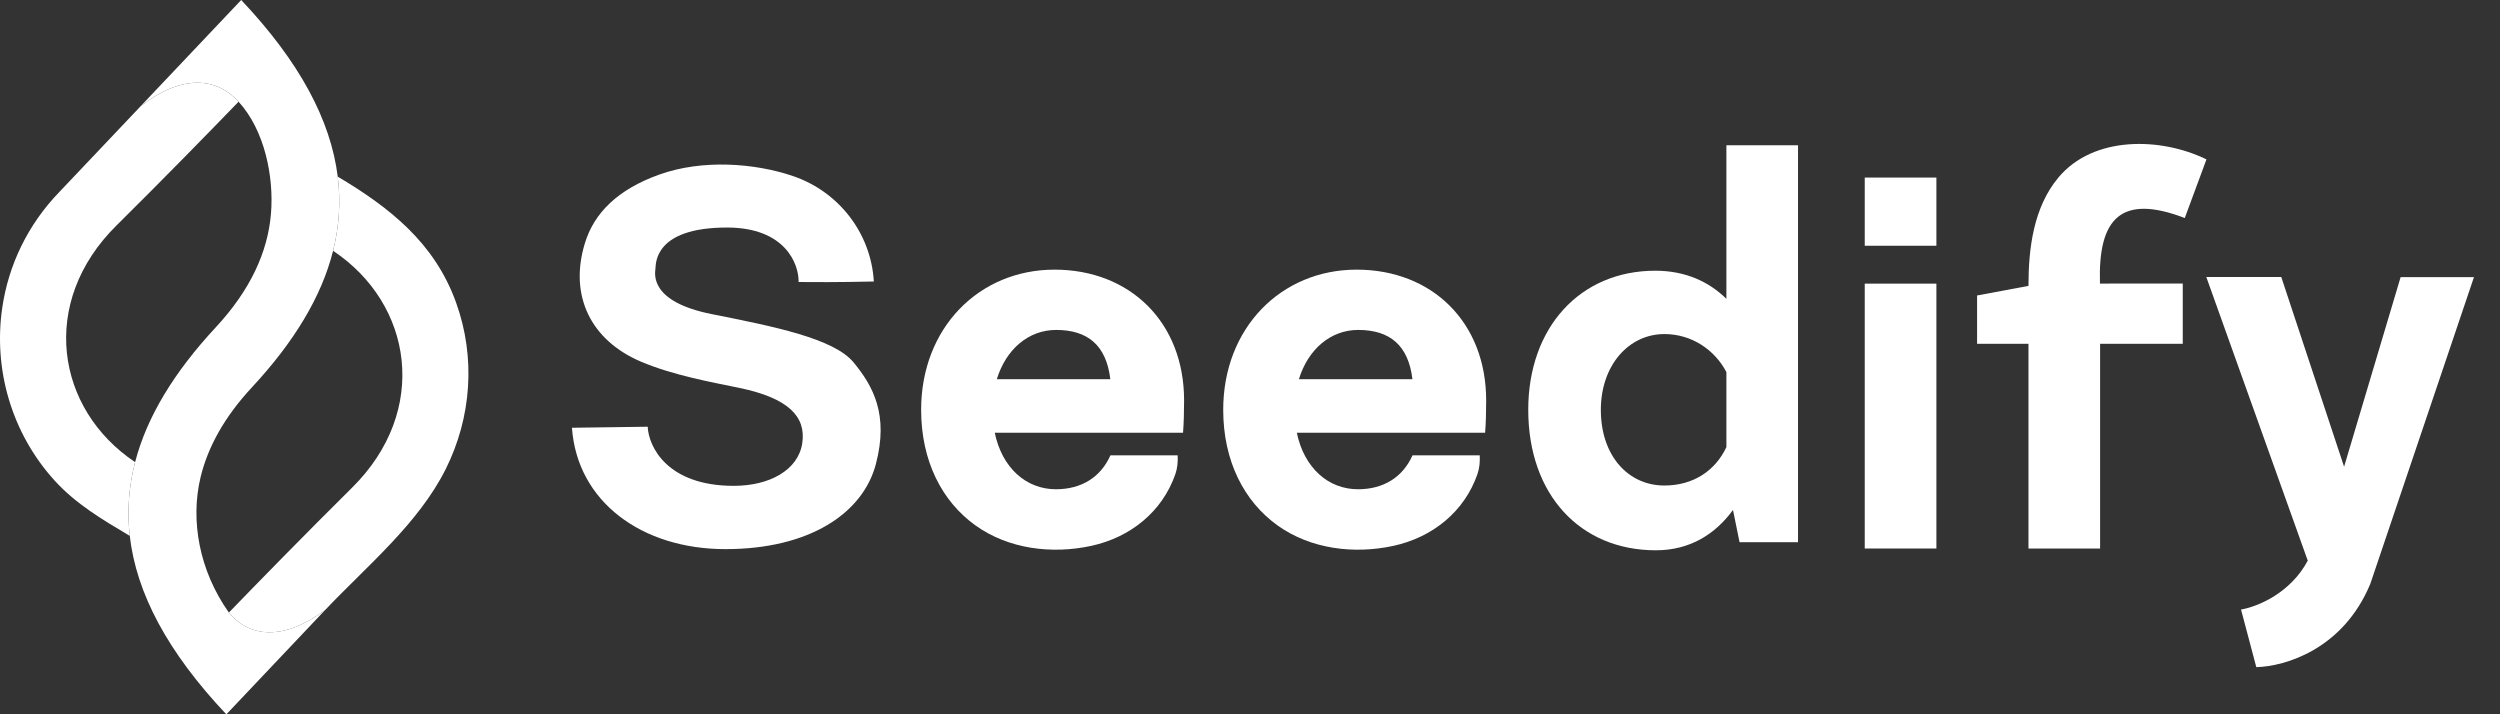 <?xml version="1.0" encoding="UTF-8"?> <svg xmlns="http://www.w3.org/2000/svg" width="77" height="22" viewBox="0 0 77 22" fill="none"><rect x="0" y="0" width="77" height="22" fill="#333333" stroke="none"/><g clip-path="url(#clip0_5538_202)"><path fill-rule="evenodd" clip-rule="evenodd" d="M4.161 14.234C3.967 14.982 3.91 15.738 3.997 16.505C3.157 16.005 2.336 15.525 1.672 14.79C0.35 13.329 -0.207 11.364 0.069 9.481C0.258 8.184 0.842 6.927 1.841 5.899L4.34 3.262C5.629 2.278 6.662 2.385 7.348 3.133C6.446 4.066 5.032 5.515 3.585 6.947C1.193 9.316 1.718 12.601 4.161 14.234Z" fill="white"></path><path fill-rule="evenodd" clip-rule="evenodd" d="M10.018 18.785C8.745 19.734 7.699 19.649 7.049 18.867C7.95 17.936 9.381 16.469 10.845 15.019C13.24 12.647 12.711 9.356 10.259 7.725C10.448 6.973 10.498 6.212 10.402 5.44C12.005 6.394 13.381 7.477 14.044 9.31C14.663 11.021 14.516 12.869 13.731 14.442C12.889 16.13 11.295 17.436 10.018 18.785Z" fill="white"></path><path fill-rule="evenodd" clip-rule="evenodd" d="M4.34 3.262L7.429 0C9.224 1.899 10.185 3.698 10.402 5.439C10.498 6.211 10.448 6.972 10.259 7.724C9.903 9.145 9.052 10.538 7.761 11.928C6.917 12.835 6.402 13.765 6.177 14.701C5.857 16.033 6.138 17.582 7.049 18.866C7.699 19.648 8.746 19.733 10.018 18.784L6.971 22.002C5.158 20.081 4.197 18.264 3.997 16.505C3.91 15.738 3.967 14.982 4.161 14.234C4.525 12.831 5.37 11.454 6.646 10.081C7.707 8.94 8.248 7.764 8.346 6.582C8.441 5.443 8.15 4.006 7.348 3.133C6.662 2.385 5.629 2.278 4.34 3.262Z" fill="white"></path><path d="M28.371 12.623C28.371 14.207 29.019 15.448 30.044 16.183C31.067 16.915 32.404 17.075 33.614 16.812C34.819 16.549 35.8 15.76 36.202 14.6C36.266 14.416 36.281 14.22 36.272 14.025H34.201C33.902 14.698 33.308 15.069 32.523 15.069C31.602 15.069 30.862 14.407 30.638 13.328H36.438C36.461 13.019 36.47 12.687 36.47 12.332C36.47 9.924 34.803 8.305 32.479 8.305C30.156 8.305 28.371 10.097 28.371 12.623ZM34.198 11.68H30.702C30.983 10.758 31.68 10.162 32.527 10.162C33.501 10.162 34.075 10.634 34.198 11.68Z" fill="white"></path><path d="M37.675 12.623C37.675 14.207 38.323 15.448 39.348 16.183C40.371 16.915 41.708 17.075 42.919 16.812C44.123 16.549 45.104 15.76 45.506 14.6C45.57 14.416 45.585 14.22 45.576 14.025H43.505C43.206 14.698 42.612 15.069 41.827 15.069C40.906 15.069 40.166 14.407 39.942 13.328H45.742C45.766 13.019 45.774 12.687 45.774 12.332C45.774 9.924 44.107 8.305 41.784 8.305C39.46 8.305 37.675 10.097 37.675 12.623ZM43.503 11.68H40.006C40.288 10.758 40.984 10.162 41.831 10.162C42.806 10.162 43.379 10.634 43.503 11.68Z" fill="white"></path><path fill-rule="evenodd" clip-rule="evenodd" d="M59.641 5.469H57.434V7.569H59.641V5.469ZM59.641 8.736H57.434V16.894H59.641V8.736Z" fill="white"></path><path d="M53.376 15.707L53.578 16.699H55.379V4.474H53.173V9.204C52.636 8.676 51.911 8.338 50.983 8.338C48.66 8.338 47.07 10.094 47.07 12.62C47.07 15.243 48.677 16.949 51 16.949C52.065 16.949 52.841 16.439 53.376 15.707ZM51.266 10.289C52.091 10.289 52.808 10.763 53.173 11.46V13.771C52.824 14.512 52.14 14.954 51.261 14.954C50.154 14.954 49.306 14.044 49.306 12.625C49.306 11.259 50.158 10.289 51.266 10.289Z" fill="white"></path><path fill-rule="evenodd" clip-rule="evenodd" d="M64.679 8.734L67.229 8.733V10.589H64.683V16.894H62.477V10.589H60.894V9.101L62.477 8.805C62.477 7.649 62.63 6.391 63.398 5.469C64.477 4.176 66.549 4.221 67.959 4.909L67.291 6.715C66.309 6.338 65.653 6.348 65.244 6.673C64.803 7.024 64.648 7.741 64.679 8.734Z" fill="white"></path><path d="M22.393 7.008C24.182 7.008 24.608 8.127 24.597 8.686C24.938 8.691 25.879 8.695 26.914 8.67C26.826 7.172 25.826 5.9 24.428 5.424C23.257 5.024 21.636 4.898 20.3 5.379C19.025 5.838 18.297 6.558 18.013 7.496C17.521 9.115 18.203 10.487 19.747 11.141C20.734 11.559 21.918 11.771 22.761 11.945C24.267 12.255 24.837 12.823 24.709 13.654C24.582 14.484 23.695 14.964 22.601 14.964C20.543 14.964 19.976 13.75 19.949 13.143C19.619 13.148 18.69 13.162 17.616 13.175C17.776 15.443 19.756 16.913 22.344 16.913C24.932 16.913 26.578 15.81 26.977 14.293C27.376 12.775 26.897 11.897 26.29 11.162C25.683 10.427 23.861 10.06 21.928 9.676C19.995 9.293 20.172 8.43 20.188 8.27C20.204 8.111 20.156 7.008 22.393 7.008Z" fill="white"></path><path d="M70.263 8.531H67.954L71.079 17.268C70.552 18.257 69.556 18.681 69.024 18.774L69.494 20.548C70.384 20.526 72.168 19.998 73.005 17.984L76.198 8.536H73.939L72.198 14.375L70.263 8.531Z" fill="white"></path></g><defs><clipPath id="clip0_5538_202"><rect width="76.247" height="22" fill="white"></rect></clipPath></defs></svg> 